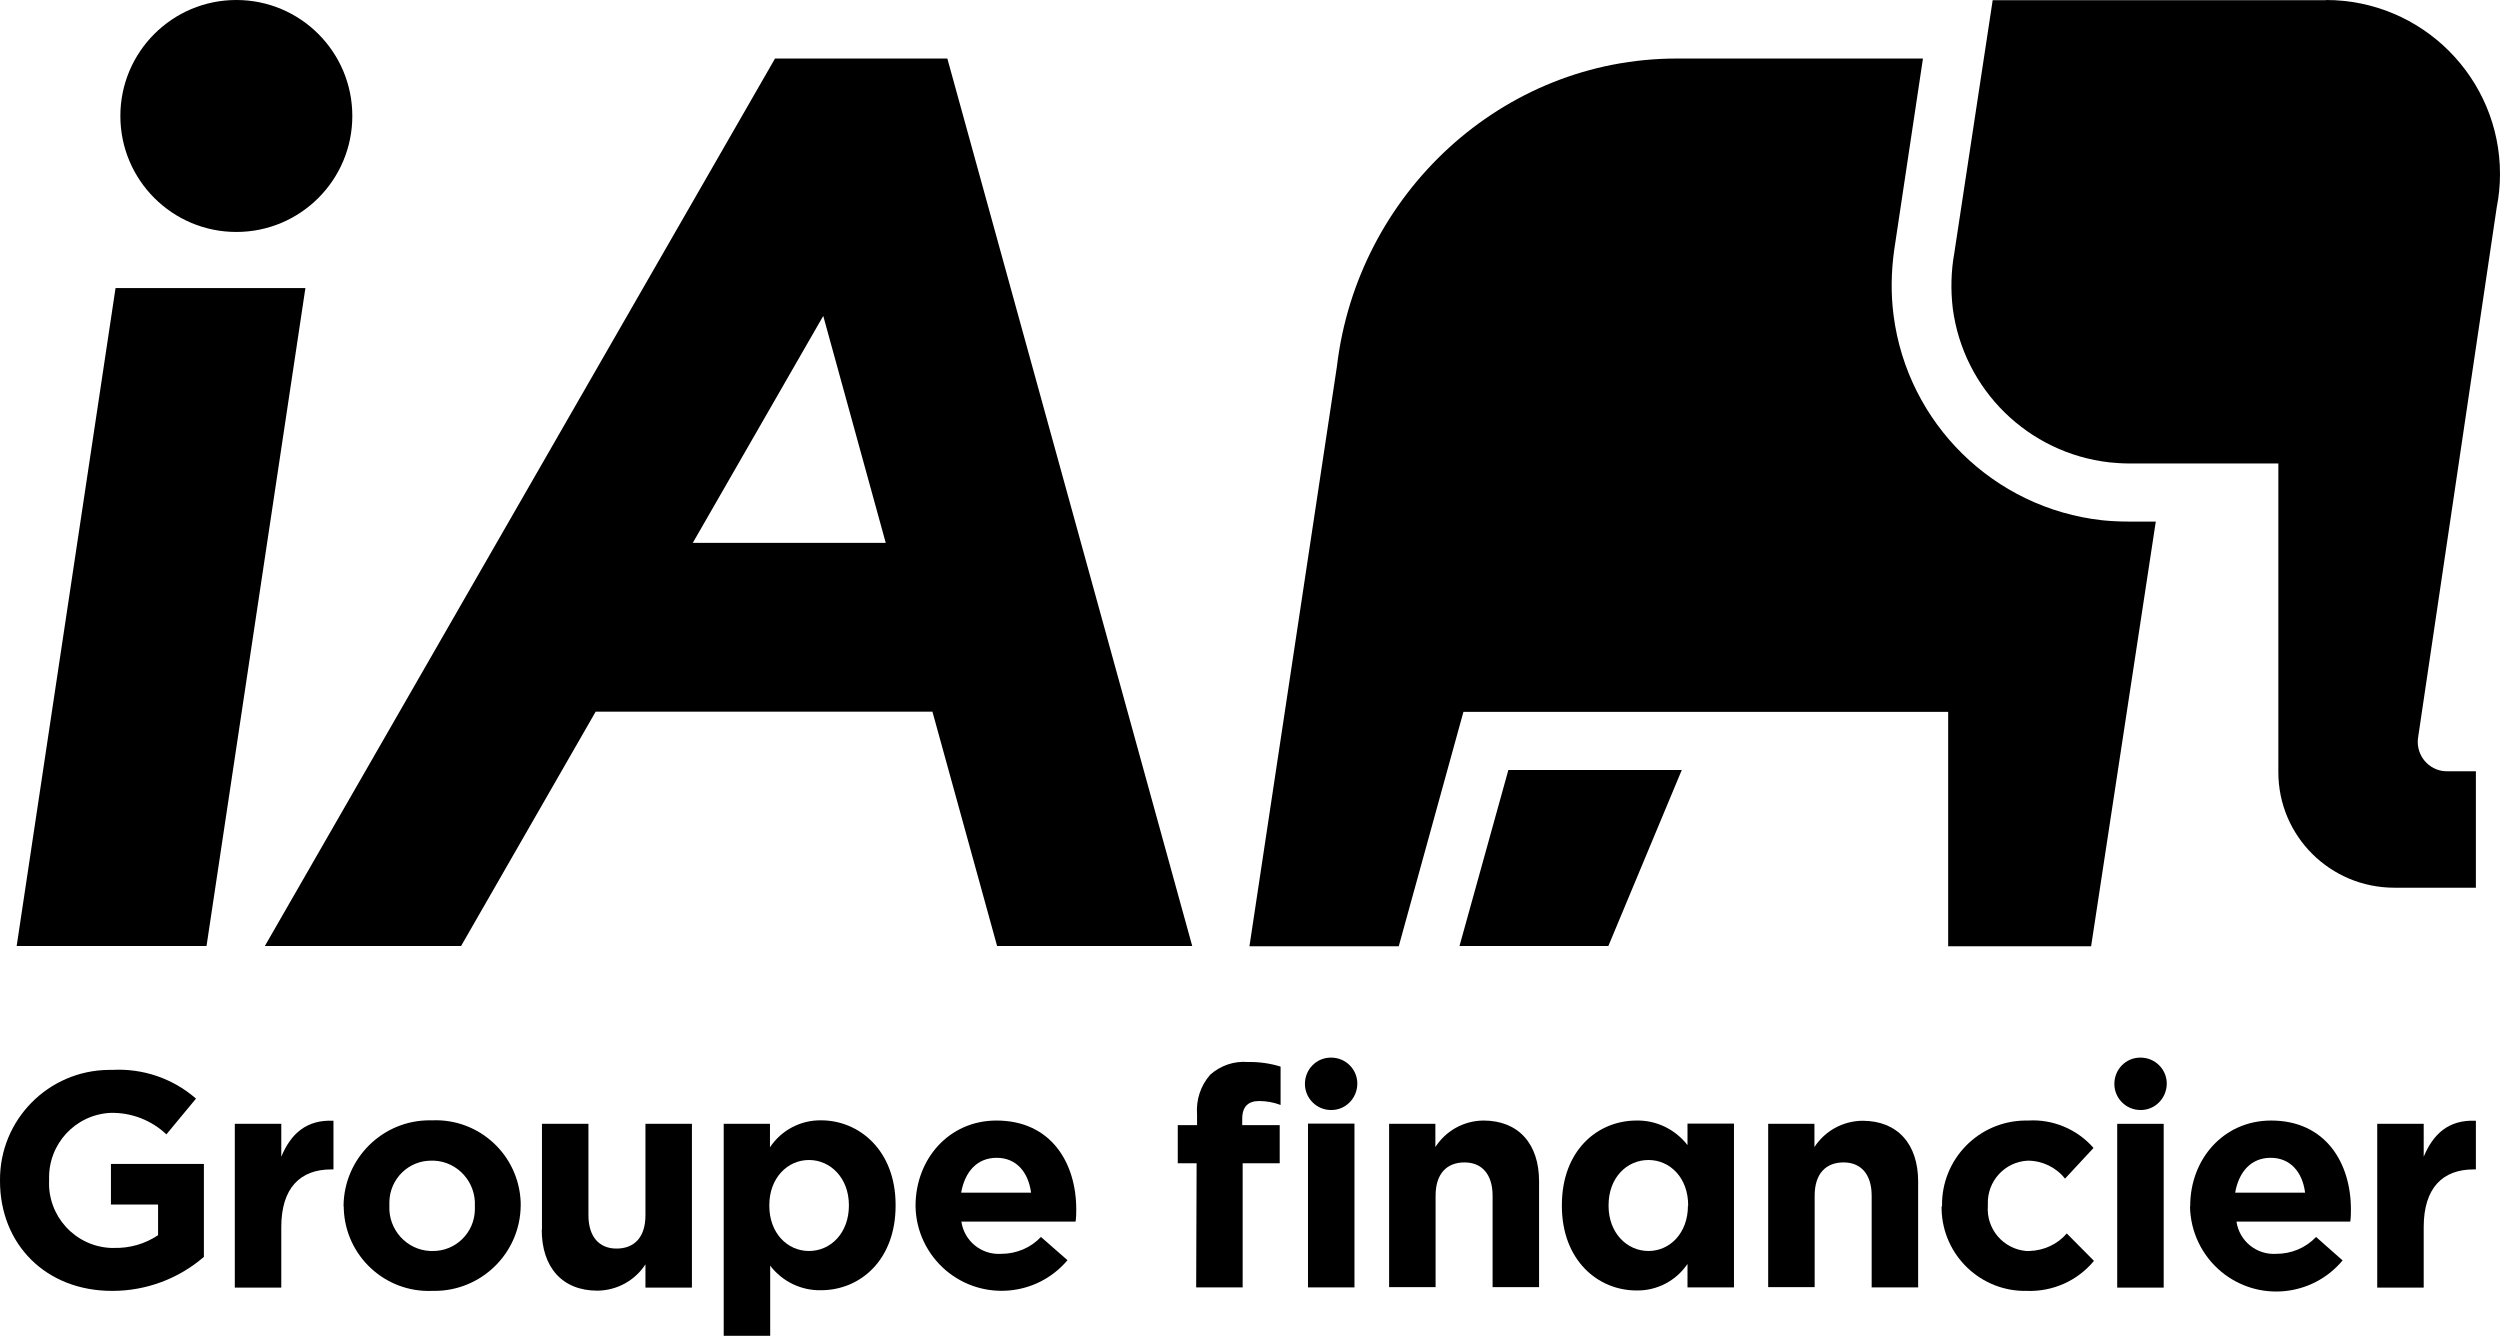 <svg xmlns="http://www.w3.org/2000/svg" id="Layer_2" viewBox="0 0 114.03 60.92"><g id="Layer_1-2"><polygon points="5.27 13.14 13.93 13.14 9.42 43.15 .76 43.15 5.27 13.14"></polygon><circle cx="10.78" cy="5.29" r="5.29"></circle><path d="M45.49,43.15h8.89L43.21,2.67h-7.86L12.08,43.15h8.95l6.14-10.69h15.36l2.95,10.69ZM31.6,24.76l5.95-10.35,2.85,10.35h-8.8Z"></path><path d="M106.09,0c4.39,0,7.94,3.56,7.94,7.94,0,.51-.05,1.02-.15,1.52l-3.58,24.14c-.13.73.35,1.43,1.08,1.56.08.01.16.02.24.02h1.31v5.31h-3.72c-2.92,0-5.29-2.35-5.29-5.27,0,0,0,0,0,0v-14.08h-6.79c-.3,0-.61-.02-.91-.05-3.71-.42-6.66-3.31-7.15-7.02-.1-.84-.08-1.7.07-2.53l1.75-11.53h15.2Z"></path><path d="M87.76,2.67h-11.28c-7.98,0-14.57,6.18-15.5,14.04l-3.99,26.45h6.81l2.95-10.69h22.11v10.69h6.52l2.95-19.37h-1.24c-.41,0-.81-.02-1.21-.06-4.94-.55-8.87-4.41-9.51-9.34-.13-1-.11-2.01.03-3l1.31-8.72"></path><polygon points="66.57 43.15 73.36 43.15 76.71 35.12 68.8 35.12 66.57 43.15"></polygon><path d="M0,53.87v-.03c-.02-2.77,2.21-5.02,4.97-5.04.05,0,.09,0,.14,0,1.4-.08,2.78.39,3.83,1.31l-1.35,1.63c-.69-.65-1.6-1-2.55-.98-1.61.08-2.85,1.43-2.8,3.04v.03c-.08,1.63,1.18,3.01,2.8,3.09.05,0,.1,0,.15,0,.72.02,1.42-.18,2.02-.58v-1.4h-2.15v-1.85h4.24v4.24c-1.16,1-2.64,1.55-4.17,1.55C2.09,58.89,0,56.75,0,53.87Z"></path><path d="M10.71,51.26h2.12v1.5c.43-1.03,1.13-1.7,2.38-1.64v2.22h-.11c-1.41,0-2.27.85-2.27,2.63v2.76h-2.12v-7.47Z"></path><path d="M15.67,55.03v-.03c.02-2.17,1.79-3.92,3.96-3.9.03,0,.06,0,.1,0,2.14-.08,3.94,1.59,4.02,3.74,0,.04,0,.08,0,.12v.03c-.02,2.17-1.8,3.91-3.97,3.89-.03,0-.05,0-.08,0-2.14.08-3.94-1.59-4.02-3.74,0-.04,0-.07,0-.11ZM21.66,55.03v-.03c.05-1.08-.78-2.01-1.86-2.06-.03,0-.07,0-.1,0-1.06-.02-1.92.83-1.94,1.88,0,.05,0,.1,0,.15v.03c-.05,1.08.78,2.01,1.86,2.06.03,0,.07,0,.1,0,1.06.02,1.92-.83,1.94-1.88,0-.05,0-.1,0-.15Z"></path><path d="M24.72,56.09v-4.83h2.12v4.17c0,.98.49,1.52,1.28,1.52s1.32-.49,1.32-1.52v-4.17h2.12v7.47h-2.12v-1.06c-.48.74-1.3,1.19-2.19,1.2-1.6,0-2.54-1.06-2.54-2.78Z"></path><path d="M33,51.26h2.12v1.07c.52-.78,1.39-1.24,2.33-1.23,1.74,0,3.4,1.37,3.4,3.86v.03c0,2.5-1.63,3.86-3.4,3.86-.91.02-1.77-.4-2.32-1.12v3.2h-2.12v-9.67ZM38.72,55v-.03c0-1.24-.84-2.06-1.82-2.06s-1.81.82-1.81,2.06v.03c0,1.24.82,2.06,1.81,2.06s1.82-.82,1.82-2.07h0Z"></path><path d="M41.76,55.03v-.03c0-2.13,1.52-3.89,3.69-3.89,2.5,0,3.64,1.94,3.64,4.05,0,.17,0,.36-.03.56h-5.21c.13.89.92,1.53,1.82,1.47.68,0,1.34-.27,1.81-.77l1.21,1.06c-1.4,1.66-3.88,1.87-5.54.47-.86-.73-1.37-1.79-1.39-2.92ZM47.03,54.4c-.13-.95-.68-1.59-1.57-1.59s-1.45.63-1.62,1.59h3.19Z"></path><path d="M54.6,53.06h-.88v-1.74h.88v-.49c-.05-.66.16-1.31.6-1.81.47-.42,1.09-.63,1.71-.58.51-.01,1.02.06,1.5.21v1.75c-.31-.12-.65-.18-.98-.18-.49,0-.77.25-.77.81v.29h1.71v1.74h-1.69v5.66h-2.12l.02-5.66ZM59.66,51.25h2.12v7.47h-2.12v-7.47Z"></path><path d="M63.35,51.26h2.12v1.06c.48-.75,1.3-1.2,2.19-1.21,1.6,0,2.54,1.06,2.54,2.77v4.83h-2.12v-4.17c0-.98-.49-1.52-1.28-1.52s-1.32.49-1.32,1.52v4.17h-2.12v-7.45Z"></path><path d="M71.24,55v-.03c0-2.5,1.63-3.86,3.4-3.86.91-.02,1.77.4,2.33,1.12v-.98h2.12v7.47h-2.12v-1.07c-.52.77-1.4,1.23-2.33,1.21-1.75,0-3.4-1.37-3.4-3.86ZM77,55v-.03c0-1.24-.82-2.06-1.81-2.06s-1.82.81-1.82,2.06v.03c0,1.24.84,2.06,1.82,2.06s1.8-.82,1.8-2.06h0Z"></path><path d="M80.64,51.26h2.12v1.06c.48-.74,1.3-1.19,2.19-1.2,1.6,0,2.54,1.06,2.54,2.77v4.83h-2.12v-4.18c0-.98-.49-1.52-1.28-1.52s-1.32.49-1.32,1.52v4.17h-2.12v-7.45Z"></path><path d="M88.58,55.03v-.03c-.03-2.12,1.66-3.86,3.78-3.89.05,0,.1,0,.15,0,1.13-.07,2.24.4,2.98,1.25l-1.3,1.4c-.41-.52-1.04-.82-1.7-.82-1.05.05-1.86.94-1.82,1.99,0,.01,0,.03,0,.04v.03c-.08,1.05.7,1.97,1.75,2.06.05,0,.1,0,.14,0,.66-.02,1.28-.3,1.71-.8l1.24,1.25c-.75.91-1.88,1.41-3.05,1.37-2.11.05-3.85-1.62-3.9-3.72,0-.05,0-.09,0-.14Z"></path><path d="M96.57,51.26h2.12v7.47h-2.12v-7.47Z"></path><path d="M99.9,55.03v-.03c0-2.13,1.52-3.89,3.69-3.89,2.49,0,3.64,1.94,3.64,4.05,0,.17,0,.36-.03.56h-5.19c.13.89.92,1.53,1.82,1.47.68,0,1.34-.27,1.81-.77l1.21,1.07c-1.39,1.67-3.87,1.9-5.54.51-.88-.73-1.4-1.82-1.42-2.97h0ZM105.14,54.4c-.12-.95-.68-1.59-1.57-1.59s-1.45.63-1.62,1.59h3.19Z"></path><path d="M108.43,51.26h2.12v1.5c.43-1.03,1.13-1.7,2.38-1.64v2.22h-.11c-1.41,0-2.27.85-2.27,2.63v2.76h-2.12v-7.47Z"></path><path d="M97.64,48.24c.66,0,1.2.54,1.19,1.2s-.54,1.2-1.2,1.19c-.66,0-1.19-.54-1.19-1.19,0-.66.52-1.2,1.18-1.2,0,0,.01,0,.02,0Z"></path><path d="M60.72,48.24c.66,0,1.2.54,1.19,1.2s-.54,1.2-1.2,1.19c-.66,0-1.19-.54-1.19-1.19,0-.66.52-1.2,1.18-1.2,0,0,.01,0,.02,0Z"></path></g></svg>